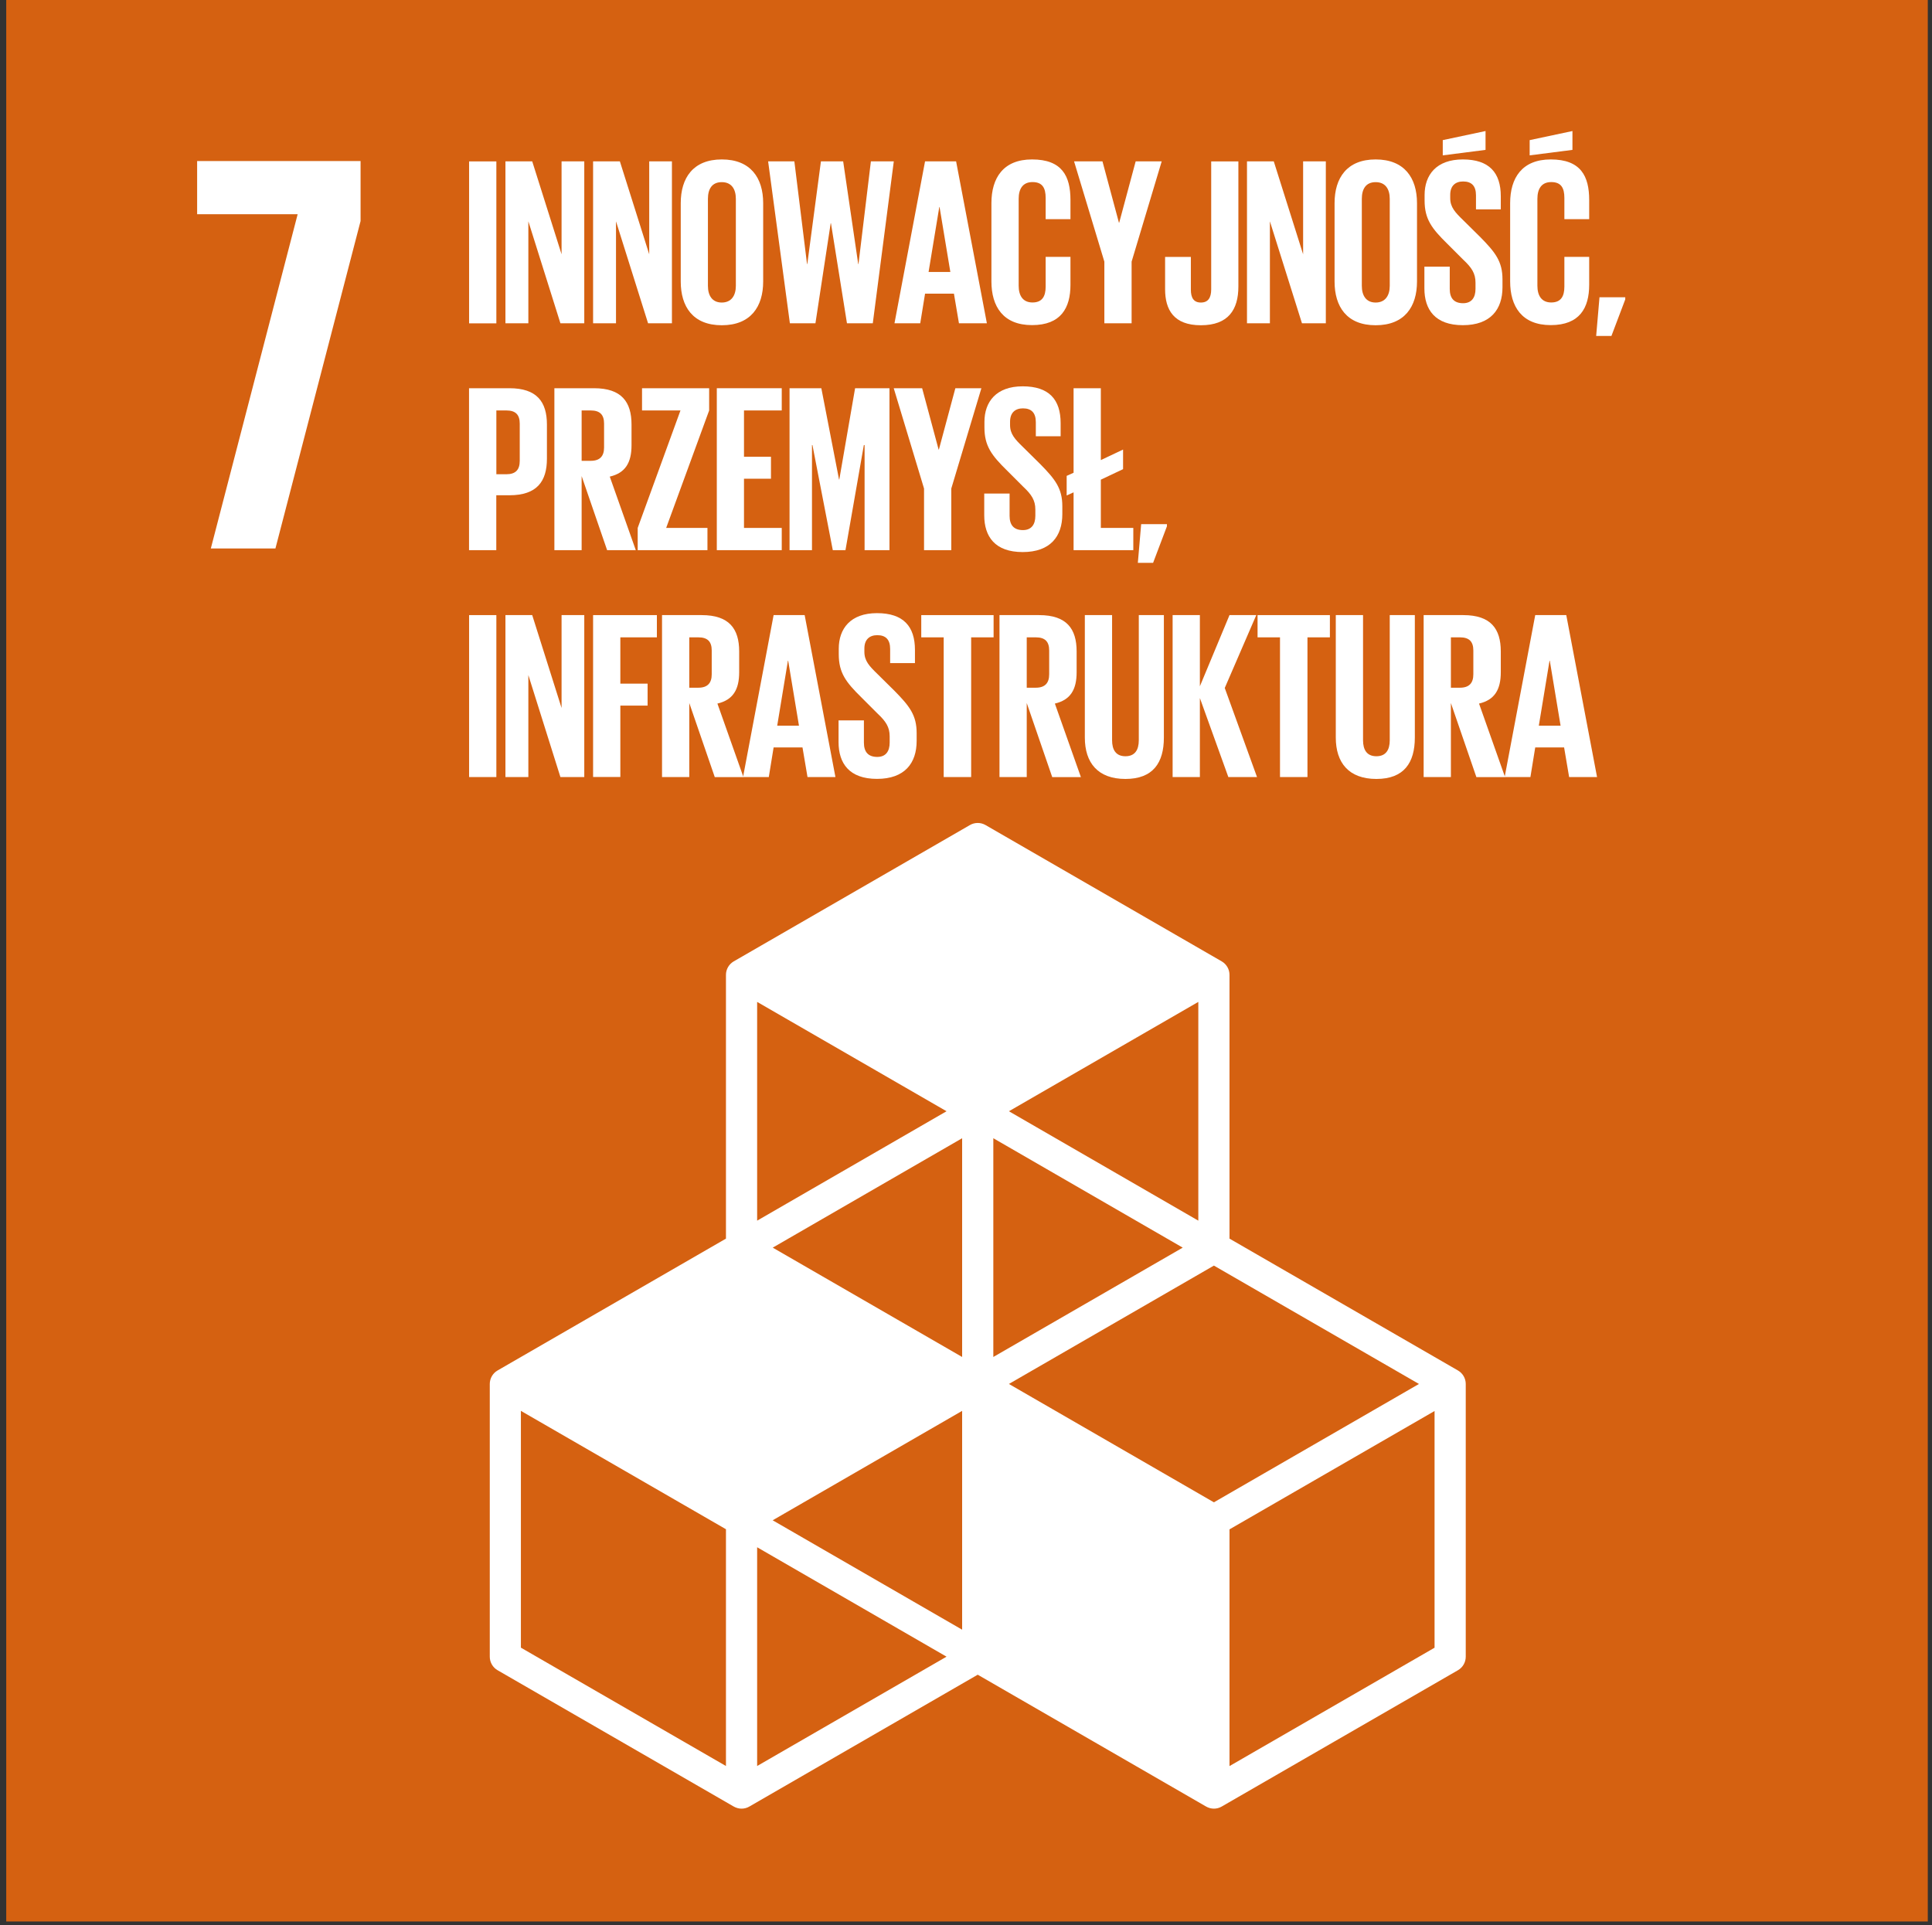 <svg width="285" height="284" viewBox="0 0 285 284" fill="none" xmlns="http://www.w3.org/2000/svg">
<rect x="0" y="0" width="285" height="284" fill="#333333" stroke="none"/>
<g clip-path="url(#clip0_5776_2995)">
<path d="M284.38 0H0.92V283.46H284.38V0Z" fill="#D56111"/>
<path d="M69.2 23.81H73.22V47.7H69.2V23.81Z" fill="white"/>
<path d="M77.94 32.68V47.69H74.56V23.8H78.51L82.84 37.51V23.8H86.19V47.69H82.67L77.95 32.68H77.94Z" fill="white"/>
<path d="M90.87 32.68V47.69H87.49V23.8H91.44L95.77 37.51V23.8H99.12V47.69H95.6L90.88 32.68H90.87Z" fill="white"/>
<path d="M100.42 41.53V29.97C100.42 26.24 102.25 23.52 106.48 23.52C110.71 23.52 112.58 26.23 112.58 29.97V41.53C112.58 45.23 110.75 47.98 106.48 47.98C102.21 47.98 100.42 45.23 100.42 41.53ZM108.55 42.16V29.34C108.55 27.9 107.92 26.87 106.47 26.87C105.02 26.87 104.43 27.89 104.43 29.34V42.16C104.43 43.6 105.06 44.63 106.47 44.63C107.88 44.63 108.55 43.61 108.55 42.16Z" fill="white"/>
<path d="M122.54 32.93L120.29 47.69H116.52L113.31 23.8H117.18L119.05 38.95H119.09L121.1 23.8H124.38L126.6 38.95H126.64L128.47 23.8H131.85L128.75 47.69H124.94L122.58 32.93H122.54Z" fill="white"/>
<path d="M131.95 47.69L136.46 23.8H141.04L145.58 47.69H141.46L140.72 43.32H136.46L135.75 47.69H131.95ZM136.98 40.12H140.19L138.6 30.54H138.56L136.98 40.12Z" fill="white"/>
<path d="M146.25 41.53V29.97C146.25 26.24 148.01 23.52 152.24 23.52C156.68 23.52 157.91 25.99 157.91 29.51V32.33H154.25V29.19C154.25 27.71 153.76 26.86 152.31 26.86C150.86 26.86 150.27 27.88 150.27 29.33V42.15C150.27 43.59 150.87 44.62 152.31 44.62C153.75 44.62 154.25 43.7 154.25 42.29V37.89H157.91V42.01C157.91 45.43 156.5 47.96 152.24 47.96C147.98 47.96 146.25 45.21 146.25 41.51V41.53Z" fill="white"/>
<path d="M166.93 38.6V47.69H162.91V38.6L158.44 23.8H162.63L165.06 32.85H165.1L167.53 23.8H171.37L166.93 38.6Z" fill="white"/>
<path d="M182.68 23.81V42.27C182.68 45.72 181.16 47.98 177.15 47.98C173.14 47.98 171.87 45.69 171.87 42.66V37.9H175.67V42.73C175.67 43.93 176.09 44.63 177.15 44.63C178.21 44.63 178.67 43.93 178.67 42.69V23.81H182.69H182.68Z" fill="white"/>
<path d="M187.33 32.68V47.69H183.95V23.8H187.9L192.23 37.51V23.8H195.58V47.69H192.06L187.34 32.68H187.33Z" fill="white"/>
<path d="M196.87 41.53V29.97C196.87 26.24 198.7 23.52 202.93 23.52C207.16 23.52 209.03 26.23 209.03 29.97V41.53C209.03 45.23 207.2 47.98 202.93 47.98C198.66 47.98 196.87 45.23 196.87 41.53ZM205.01 42.16V29.34C205.01 27.9 204.38 26.87 202.93 26.87C201.48 26.87 200.89 27.89 200.89 29.34V42.16C200.89 43.6 201.52 44.63 202.93 44.63C204.34 44.63 205.01 43.61 205.01 42.16Z" fill="white"/>
<path d="M210.12 42.55V39.34H213.86V42.62C213.86 43.96 214.46 44.73 215.83 44.73C217.1 44.73 217.66 43.88 217.66 42.62V41.7C217.66 40.33 217.1 39.48 215.86 38.32L213.5 35.96C211.21 33.71 210.15 32.33 210.15 29.58V28.77C210.15 25.81 211.88 23.52 215.79 23.52C219.7 23.52 221.39 25.49 221.39 28.95V30.89H217.73V28.81C217.73 27.44 217.1 26.77 215.83 26.77C214.7 26.77 213.93 27.4 213.93 28.74V29.23C213.93 30.57 214.67 31.34 215.83 32.47L218.4 35.01C220.58 37.23 221.64 38.57 221.64 41.21V42.37C221.64 45.65 219.88 47.97 215.79 47.97C211.7 47.97 210.12 45.68 210.12 42.54V42.55ZM219.14 22.11L212.83 22.92V20.67L219.14 19.33V22.11Z" fill="white"/>
<path d="M222.77 41.53V29.97C222.77 26.24 224.53 23.52 228.76 23.52C233.2 23.52 234.43 25.99 234.43 29.51V32.33H230.77V29.19C230.77 27.71 230.28 26.86 228.83 26.86C227.38 26.86 226.79 27.88 226.79 29.33V42.15C226.79 43.59 227.39 44.62 228.83 44.62C230.27 44.62 230.77 43.7 230.77 42.29V37.89H234.43V42.01C234.43 45.43 233.02 47.96 228.76 47.96C224.5 47.96 222.77 45.21 222.77 41.51V41.53ZM231.96 22.11L225.65 22.92V20.67L231.96 19.33V22.11Z" fill="white"/>
<path d="M239.75 44.17L237.71 49.56H235.46L235.95 43.85H239.75V44.17Z" fill="white"/>
<path d="M69.2 57.27H75.15C79.2 57.27 80.68 59.28 80.68 62.63V67.67C80.68 71.02 79.2 73.06 75.15 73.06H73.21V81.16H69.19V57.27H69.2ZM73.22 60.55V69.96H74.7C76.07 69.96 76.67 69.29 76.67 67.99V62.49C76.67 61.19 76.07 60.55 74.7 60.55H73.22Z" fill="white"/>
<path d="M85.8 70.2V81.16H81.78V57.27H87.63C91.68 57.27 93.16 59.28 93.16 62.63V65.69C93.16 68.26 92.24 69.78 89.95 70.31L93.79 81.16H89.56L85.79 70.2H85.8ZM85.8 60.55V67.98H87.14C88.51 67.98 89.11 67.28 89.11 66.01V62.49C89.11 61.19 88.51 60.55 87.14 60.55H85.8Z" fill="white"/>
<path d="M98.27 77.88H104.36V81.16H94.07V77.88L100.38 60.55H94.71V57.27H104.61V60.55L98.27 77.88Z" fill="white"/>
<path d="M105.74 57.27H115.32V60.55H109.75V67.38H113.73V70.62H109.75V77.88H115.32V81.16H105.74V57.27Z" fill="white"/>
<path d="M127.54 65.66H127.43L124.72 81.16H122.85L119.85 65.66H119.78V81.16H116.47V57.27H121.16L123.77 70.73H123.81L126.14 57.27H131.21V81.16H127.54V65.66Z" fill="white"/>
<path d="M140.33 72.07V81.16H136.31V72.07L131.84 57.27H136.03L138.46 66.32H138.5L140.93 57.27H144.77L140.33 72.07Z" fill="white"/>
<path d="M145.19 76.02V72.81H148.93V76.09C148.93 77.43 149.53 78.2 150.9 78.2C152.17 78.2 152.73 77.35 152.73 76.09V75.17C152.73 73.8 152.17 72.95 150.93 71.79L148.57 69.43C146.28 67.18 145.22 65.8 145.22 63.05V62.24C145.22 59.28 146.95 56.99 150.86 56.99C154.77 56.99 156.46 58.96 156.46 62.42V64.36H152.8V62.28C152.8 60.91 152.17 60.24 150.9 60.24C149.77 60.24 149 60.87 149 62.21V62.7C149 64.04 149.74 64.81 150.9 65.94L153.47 68.48C155.65 70.7 156.71 72.04 156.71 74.68V75.84C156.71 79.12 154.95 81.44 150.86 81.44C146.77 81.44 145.19 79.15 145.19 76.01V76.02Z" fill="white"/>
<path d="M157.35 70.2L158.37 69.74V57.27H162.39V67.87L165.67 66.32V69.21L162.39 70.76V77.88H167.18V81.16H158.37V72.63L157.35 73.09V70.2Z" fill="white"/>
<path d="M172.14 77.64L170.1 83.03H167.85L168.34 77.32H172.14V77.64Z" fill="white"/>
<path d="M69.2 90.74H73.22V114.63H69.2V90.74Z" fill="white"/>
<path d="M77.94 99.62V114.63H74.56V90.74H78.51L82.84 104.44V90.74H86.19V114.63H82.67L77.95 99.62H77.94Z" fill="white"/>
<path d="M87.49 90.74H96.9V94.02H91.51V100.85H95.53V104.09H91.51V114.62H87.49V90.73V90.74Z" fill="white"/>
<path d="M101.68 103.67V114.63H97.66V90.74H103.51C107.56 90.74 109.04 92.75 109.04 96.1V99.17C109.04 101.74 108.12 103.26 105.83 103.79L109.67 114.64H105.44L101.67 103.68L101.68 103.67ZM101.68 94.02V101.45H103.02C104.39 101.45 104.99 100.74 104.99 99.48V95.96C104.99 94.66 104.39 94.02 103.02 94.02H101.68Z" fill="white"/>
<path d="M109.61 114.63L114.12 90.74H118.7L123.24 114.63H119.12L118.38 110.26H114.12L113.41 114.63H109.61ZM114.65 107.05H117.86L116.27 97.47H116.23L114.65 107.05Z" fill="white"/>
<path d="M123.7 109.48V106.27H127.44V109.55C127.44 110.89 128.04 111.66 129.41 111.66C130.68 111.66 131.24 110.82 131.24 109.55V108.63C131.24 107.26 130.68 106.41 129.44 105.25L127.08 102.89C124.79 100.64 123.73 99.26 123.73 96.51V95.7C123.73 92.74 125.46 90.45 129.37 90.45C133.28 90.45 134.97 92.42 134.97 95.88V97.82H131.31V95.74C131.31 94.37 130.68 93.7 129.41 93.7C128.28 93.7 127.51 94.33 127.51 95.67V96.16C127.51 97.5 128.25 98.27 129.41 99.4L131.98 101.94C134.16 104.16 135.22 105.5 135.22 108.14V109.3C135.22 112.58 133.46 114.9 129.37 114.9C125.28 114.9 123.7 112.61 123.7 109.47V109.48Z" fill="white"/>
<path d="M135.89 90.74H146.57V94.02H143.26V114.63H139.21V94.02H135.9V90.74H135.89Z" fill="white"/>
<path d="M151.46 103.67V114.63H147.44V90.74H153.29C157.34 90.74 158.82 92.75 158.82 96.1V99.17C158.82 101.74 157.9 103.26 155.61 103.79L159.45 114.64H155.22L151.45 103.68L151.46 103.67ZM151.46 94.02V101.45H152.8C154.17 101.45 154.77 100.74 154.77 99.48V95.96C154.77 94.66 154.17 94.02 152.8 94.02H151.46Z" fill="white"/>
<path d="M171.69 90.74V108.81C171.69 112.51 170.1 114.91 166.02 114.91C161.94 114.91 160.03 112.51 160.03 108.81V90.74H164.05V109.2C164.05 110.61 164.61 111.56 166.02 111.56C167.43 111.56 167.99 110.61 167.99 109.2V90.74H171.69Z" fill="white"/>
<path d="M177 103V114.63H172.98V90.74H177V101.24L181.37 90.74H185.32L180.67 101.49L185.43 114.63H181.2L177.01 103H177Z" fill="white"/>
<path d="M185.5 90.74H196.18V94.02H192.87V114.63H188.82V94.02H185.51V90.74H185.5Z" fill="white"/>
<path d="M208.71 90.74V108.81C208.71 112.51 207.12 114.91 203.04 114.91C198.96 114.91 197.05 112.51 197.05 108.81V90.74H201.07V109.2C201.07 110.61 201.63 111.56 203.04 111.56C204.45 111.56 205.01 110.61 205.01 109.2V90.74H208.71Z" fill="white"/>
<path d="M214.03 103.67V114.63H210.01V90.74H215.86C219.91 90.74 221.39 92.75 221.39 96.1V99.17C221.39 101.74 220.47 103.26 218.18 103.79L222.02 114.64H217.79L214.02 103.68L214.03 103.67ZM214.03 94.02V101.45H215.37C216.74 101.45 217.34 100.74 217.34 99.48V95.96C217.34 94.66 216.74 94.02 215.37 94.02H214.03Z" fill="white"/>
<path d="M221.96 114.63L226.47 90.74H231.05L235.59 114.63H231.47L230.73 110.26H226.47L225.76 114.63H221.96ZM227 107.05H230.21L228.62 97.47H228.58L227 107.05Z" fill="white"/>
<path d="M215.07 202.17L181.37 182.72V143.81C181.37 142.99 180.93 142.23 180.22 141.82L145.38 121.71C144.67 121.3 143.79 121.3 143.08 121.71L108.24 141.82C107.53 142.23 107.09 142.99 107.09 143.81V182.72L73.4 202.17C72.69 202.58 72.25 203.34 72.25 204.16V244.4C72.25 245.22 72.69 245.98 73.4 246.39L108.24 266.5C108.6 266.7 108.99 266.81 109.39 266.81C109.79 266.81 110.18 266.71 110.54 266.5L144.23 247.05L177.92 266.5C178.27 266.7 178.67 266.81 179.07 266.81C179.47 266.81 179.86 266.71 180.22 266.5L215.07 246.39C215.78 245.98 216.22 245.22 216.22 244.4V204.16C216.22 203.34 215.78 202.58 215.07 202.17ZM141.93 240.41L113.98 224.27L141.93 208.13V240.4V240.41ZM174.47 184.05L146.53 200.18V167.91L174.47 184.05ZM141.93 200.18L113.99 184.05L141.93 167.91V200.18ZM148.83 204.16L179.07 186.7L209.32 204.16L179.07 221.62L148.83 204.16ZM176.77 180.07L148.83 163.93L176.77 147.8V180.07ZM139.63 163.93L111.69 180.07V147.8L139.63 163.93ZM107.09 260.52L76.84 243.06V208.13L107.09 225.59V260.51V260.52ZM111.69 260.52V228.25L139.63 244.39L111.69 260.52ZM211.62 243.07L181.37 260.53V225.61L211.62 208.15V243.08V243.07Z" fill="white"/>
<path d="M29.08 31.6H43.91L31.1 80.91H40.63L53.19 32.61V23.76H29.08V31.6Z" fill="white"/>
</g>
<defs>
<clipPath id="clip0_5776_2995">
<rect width="283.46" height="283.46" fill="white" transform="translate(0.92)"/>
</clipPath>
</defs>
</svg>

